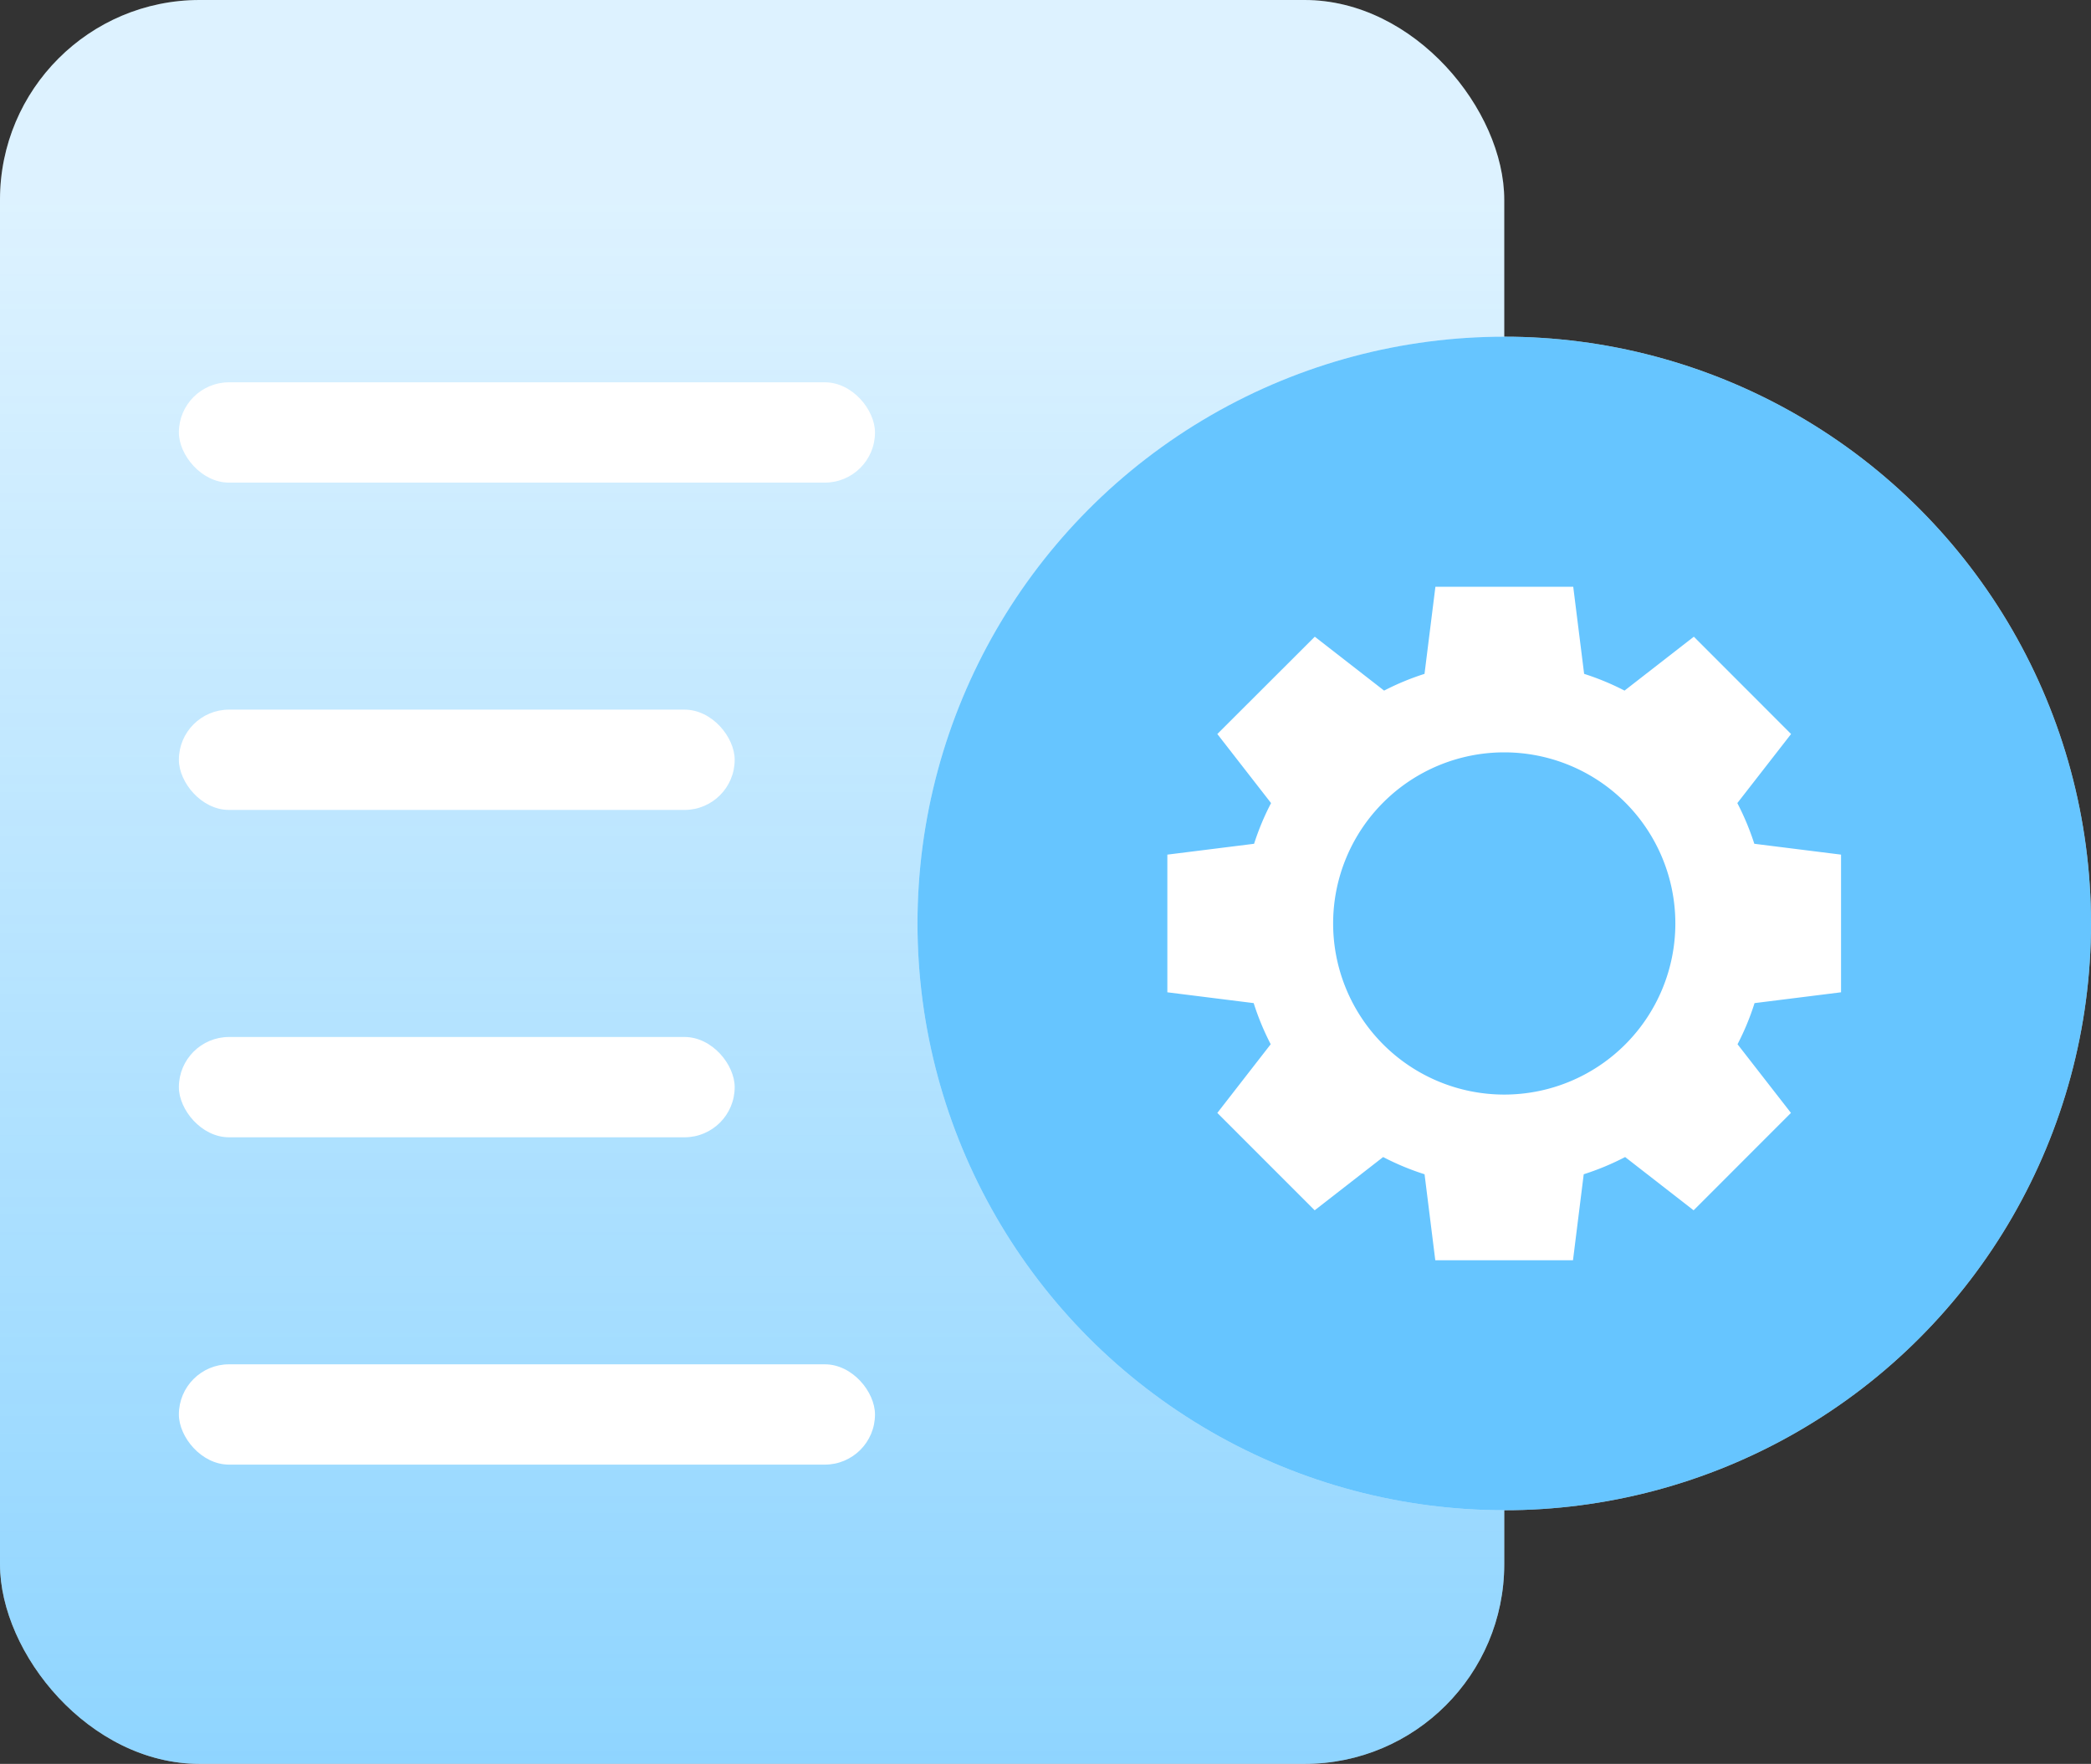 <svg xmlns="http://www.w3.org/2000/svg" xmlns:xlink="http://www.w3.org/1999/xlink" viewBox="0 0 522.18 440.48"><rect x="0" y="0" width="522.18" height="440.48" fill="#333333" stroke="none"/><defs><style>.cls-1{fill:#fff;}.cls-2{opacity:0.44;}.cls-3{fill:url(#linear-gradient);}.cls-4{fill:#009fff;opacity:0.6;}</style><linearGradient id="linear-gradient" x1="187.83" y1="440.48" x2="187.83" gradientUnits="userSpaceOnUse"><stop offset="0" stop-color="#009fff"/><stop offset="0.89" stop-color="#009fff" stop-opacity="0.3"/></linearGradient></defs><g id="Layer_2" data-name="Layer 2"><g id="managed_services" data-name="managed services"><rect class="cls-1" width="375.65" height="440.48" rx="49.87"/><g class="cls-2"><rect class="cls-3" width="375.65" height="440.48" rx="49.87"/></g><rect class="cls-1" x="44.67" y="258.96" width="138.8" height="25.05" rx="12.53"/><rect class="cls-1" x="44.67" y="177.21" width="138.8" height="25.05" rx="12.53"/><rect class="cls-1" x="44.67" y="95.47" width="173.84" height="25.05" rx="12.53"/><rect class="cls-1" x="44.67" y="340.7" width="173.84" height="25.05" rx="12.53"/><circle class="cls-1" cx="375.65" cy="230.61" r="146.53"/><circle class="cls-4" cx="375.65" cy="230.61" r="146.53"/><path class="cls-1" d="M459.76,247.8V213.42l-21.66-2.71a65.36,65.36,0,0,0-4.24-10.16l13.42-17.25L423,159l-17.31,13.46a64.74,64.74,0,0,0-10.09-4.18l-2.72-21.75H358.46l-2.72,21.75a64.74,64.74,0,0,0-10.09,4.18L328.34,159,304,183.3l13.42,17.25a64.4,64.4,0,0,0-4.24,10.16l-21.66,2.71V247.8l21.56,2.7a65.26,65.26,0,0,0,4.25,10.27L304,277.92l24.31,24.32,17.1-13.3a65.28,65.28,0,0,0,10.34,4.3l2.68,21.47h34.39l2.68-21.47a65.67,65.67,0,0,0,10.34-4.3l17.1,13.3,24.31-24.32-13.34-17.15a64.32,64.32,0,0,0,4.25-10.27Zm-84.11,25.54a42.73,42.73,0,1,1,42.73-42.73A42.73,42.73,0,0,1,375.65,273.34Z"/></g></g></svg>